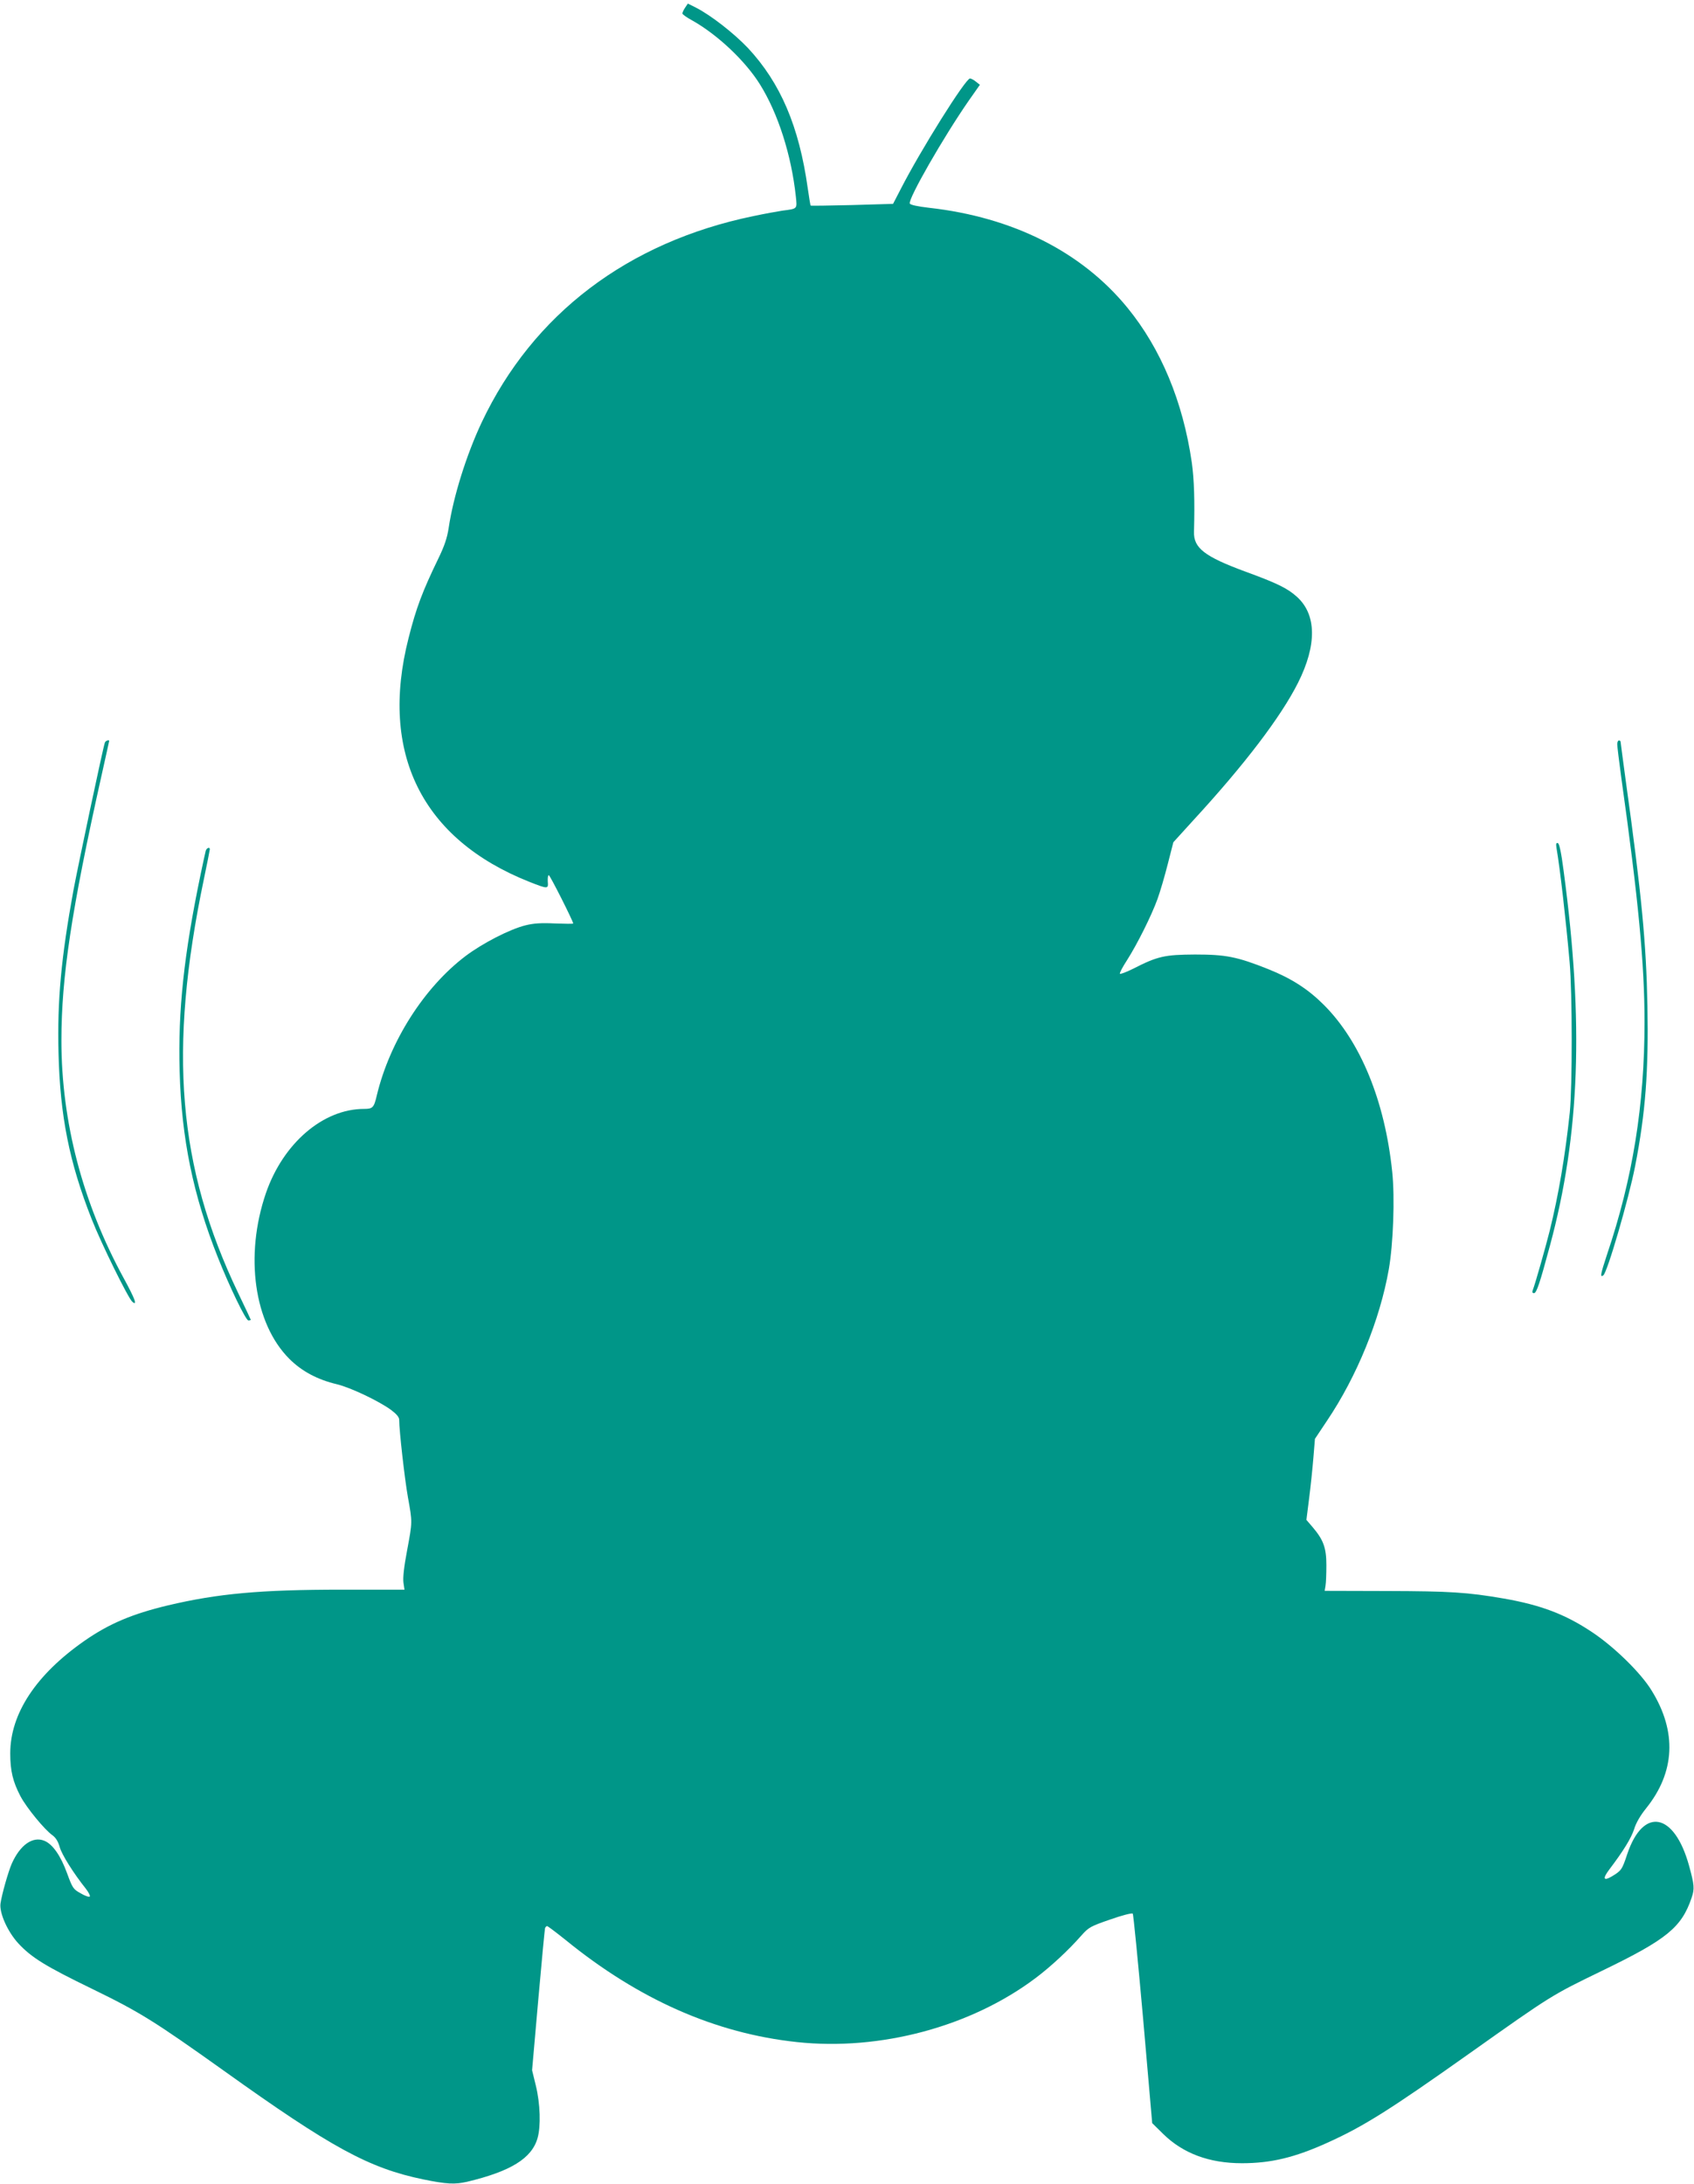 <?xml version="1.0" standalone="no"?>
<!DOCTYPE svg PUBLIC "-//W3C//DTD SVG 20010904//EN"
 "http://www.w3.org/TR/2001/REC-SVG-20010904/DTD/svg10.dtd">
<svg version="1.0" xmlns="http://www.w3.org/2000/svg"
 width="993pt" height="1280pt" viewBox="0 0 993 1280"
 preserveAspectRatio="xMidYMid meet">
<g transform="translate(0,1280) scale(0.1,-0.1)"
fill="#009688" stroke="none">
<path d="M4016 12755 c-9 -13 -16 -29 -16 -34 0 -5 26 -24 58 -41 149 -84 311
-237 397 -375 106 -170 184 -414 210 -656 8 -76 11 -72 -80 -84 -27 -4 -104
-18 -170 -32 -735 -152 -1291 -574 -1591 -1208 -90 -191 -167 -437 -194 -620
-9 -59 -25 -106 -61 -180 -93 -192 -130 -290 -174 -465 -172 -674 78 -1179
708 -1429 109 -43 112 -43 108 2 -1 20 1 37 6 37 7 0 143 -270 143 -283 0 -3
-48 -2 -107 0 -80 4 -125 1 -173 -11 -92 -23 -250 -104 -351 -180 -243 -184
-444 -500 -520 -816 -17 -73 -24 -80 -75 -80 -240 0 -474 -201 -575 -493 -126
-367 -70 -765 137 -972 73 -73 165 -122 279 -149 79 -19 246 -98 318 -151 33
-25 47 -42 47 -58 0 -62 32 -345 51 -452 27 -151 27 -142 -5 -315 -18 -94 -25
-160 -21 -187 l6 -41 -368 0 c-476 0 -726 -23 -1018 -92 -209 -50 -345 -107
-490 -208 -284 -198 -435 -427 -435 -660 0 -103 16 -167 60 -251 36 -68 142
-197 188 -229 20 -15 33 -37 42 -69 12 -44 82 -155 154 -245 16 -21 26 -41 22
-45 -4 -4 -28 4 -53 19 -44 24 -48 31 -80 118 -37 102 -84 170 -133 190 -68
28 -142 -24 -191 -134 -21 -48 -58 -179 -66 -233 -8 -55 41 -165 104 -234 78
-84 159 -134 435 -268 279 -136 362 -188 769 -478 633 -453 852 -572 1171
-638 136 -28 185 -30 255 -14 256 61 380 137 414 256 20 69 16 202 -10 308
l-22 90 36 410 c20 226 38 416 40 423 2 6 8 12 12 12 4 0 53 -37 108 -81 430
-350 879 -548 1357 -599 488 -52 1019 90 1398 375 88 66 193 163 270 251 42
47 53 53 169 93 68 24 127 39 131 34 4 -4 31 -282 61 -618 l53 -610 64 -63
c117 -115 271 -172 462 -172 170 0 309 33 503 121 210 95 362 190 837 527 477
338 474 336 773 481 378 183 464 253 523 427 18 53 16 75 -15 188 -86 312
-268 347 -362 69 -31 -94 -35 -98 -91 -132 -49 -29 -55 -13 -15 40 85 112 129
185 146 237 11 37 37 81 70 122 170 211 182 449 33 690 -63 104 -221 258 -351
344 -156 104 -299 158 -516 196 -215 37 -315 43 -685 44 l-365 1 5 30 c3 17 5
71 5 120 0 102 -17 149 -81 224 l-36 42 16 127 c9 70 20 177 25 238 l9 110 70
105 c176 261 311 593 363 889 26 148 36 419 20 571 -43 415 -185 763 -401 979
-92 92 -190 155 -325 209 -183 73 -249 86 -430 86 -178 -1 -219 -10 -362 -83
-40 -20 -75 -33 -78 -30 -4 3 15 39 41 79 60 94 144 262 179 359 15 41 42 133
60 204 l33 129 120 132 c297 323 510 602 611 803 111 221 109 400 -7 504 -55
50 -117 80 -306 149 -235 87 -300 137 -297 232 5 179 1 307 -13 407 -52 357
-181 666 -377 906 -267 327 -671 531 -1163 586 -68 8 -110 17 -113 25 -10 27
196 387 345 602 l66 94 -23 18 c-13 11 -29 19 -35 19 -26 0 -289 -419 -407
-650 l-44 -85 -240 -7 c-132 -3 -241 -5 -243 -3 -2 1 -9 47 -17 101 -51 364
-160 618 -351 823 -82 86 -217 192 -306 237 l-46 23 -16 -24z"/>
<path d="M615 8448 c-11 -29 -156 -715 -185 -869 -71 -390 -95 -644 -87 -951
9 -369 63 -641 194 -973 55 -141 215 -466 239 -486 31 -25 16 16 -51 139 -241
442 -365 917 -365 1393 0 373 59 764 234 1548 25 113 46 206 46 208 0 9 -21 1
-25 -9z"/>
<path d="M9480 8438 c0 -13 11 -102 24 -198 100 -712 136 -1092 136 -1430 0
-488 -69 -917 -220 -1364 -38 -116 -42 -135 -22 -122 23 14 149 446 187 641
61 313 79 556 72 939 -7 369 -34 650 -127 1319 -16 120 -30 222 -30 227 0 6
-4 10 -10 10 -5 0 -10 -10 -10 -22z"/>
<path d="M9124 7829 c21 -121 55 -421 77 -669 16 -177 16 -732 1 -880 -28
-262 -66 -484 -118 -695 -24 -96 -85 -311 -99 -347 -5 -12 -2 -18 7 -18 15 0
34 57 94 280 175 648 199 1306 80 2194 -14 107 -25 161 -34 164 -10 3 -12 -4
-8 -29z"/>
<path d="M1206 7813 c-3 -10 -16 -72 -30 -138 -98 -471 -133 -797 -123 -1155
11 -394 79 -726 224 -1090 69 -174 164 -370 179 -370 8 0 14 2 14 4 0 1 -33
72 -74 157 -354 740 -411 1421 -201 2425 19 92 35 172 35 176 0 15 -19 8 -24
-9z"/>
</g>
</svg>
